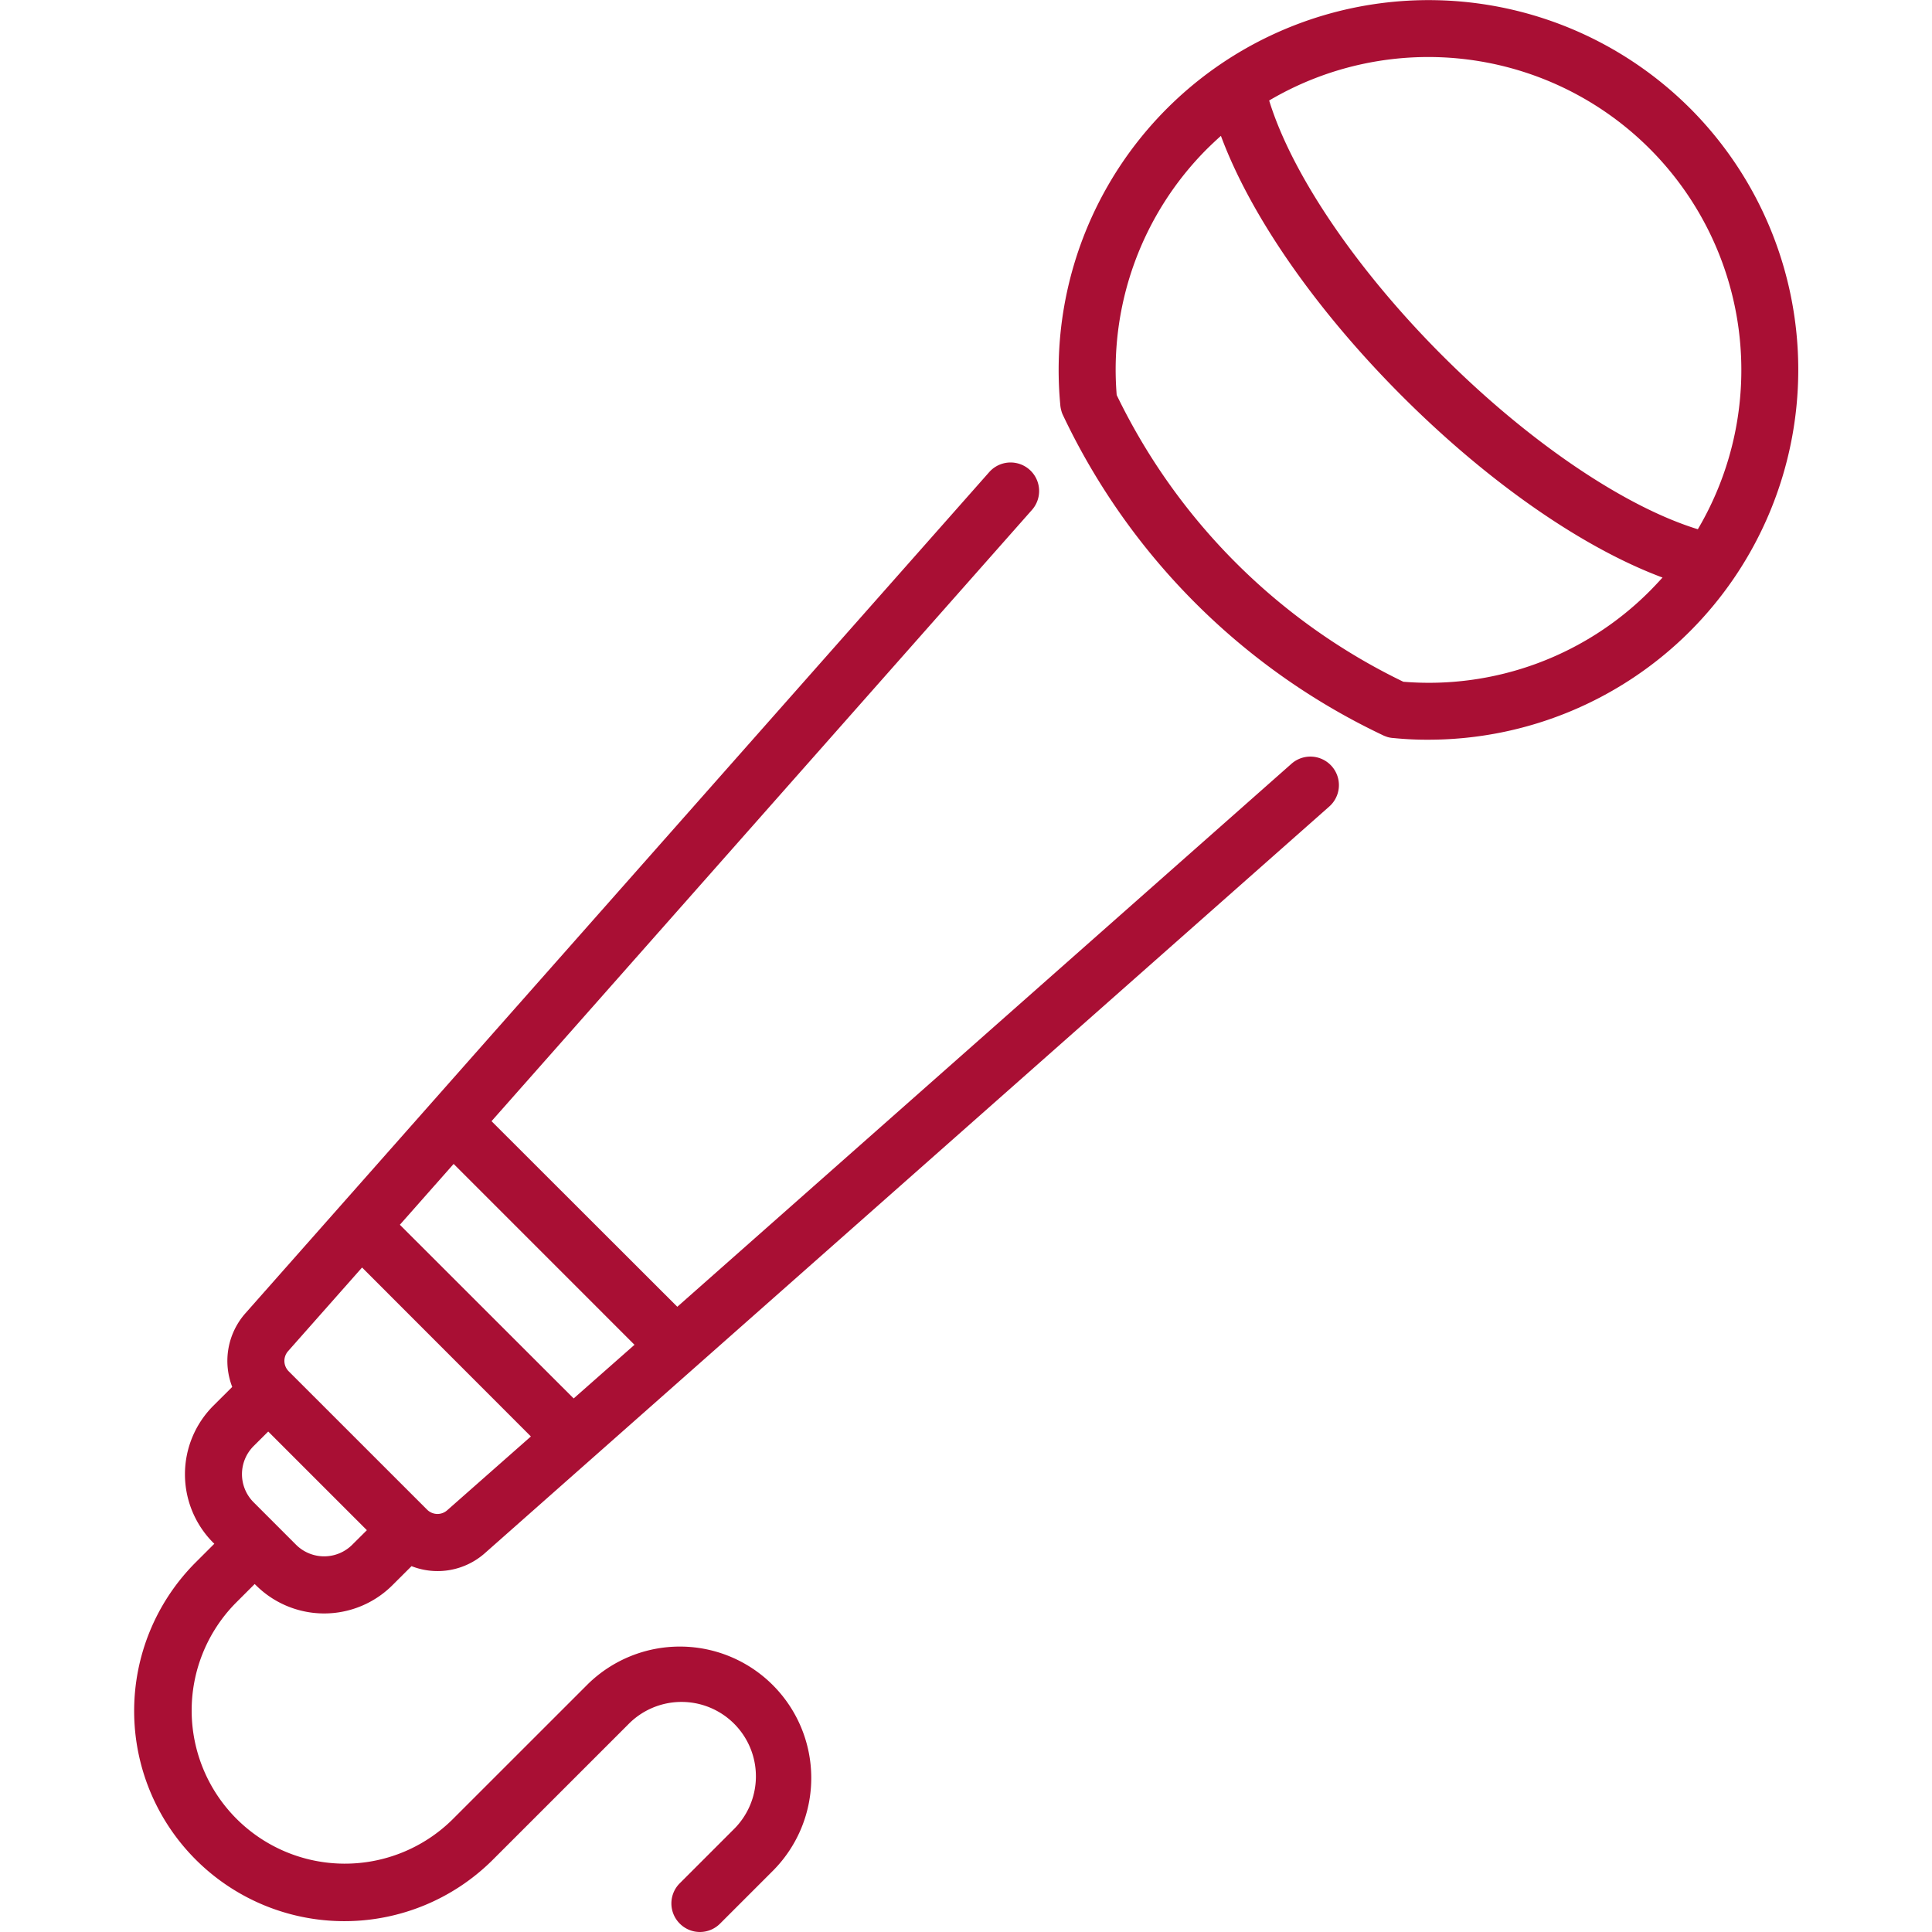 <svg xmlns="http://www.w3.org/2000/svg" width="94" height="94" viewBox="0 0 94 94">
  <defs>
    <style>
      .cls-1 {
        fill: #a90f34;
        fill-rule: evenodd;
      }
    </style>
  </defs>
  <path id="シェイプ_13" data-name="シェイプ 13" class="cls-1" d="M520.336,3229.16l-29.882,26.42-9.039-9.03,26.294-29.74a1.388,1.388,0,1,0-2.079-1.84l-36.193,40.93a3.5,3.5,0,0,0-.638,3.58l-0.924.92a4.717,4.717,0,0,0,0,6.66l0.053,0.05-0.941.94a10.227,10.227,0,0,0,14.466,14.46l6.612-6.61a3.62,3.62,0,1,1,5.118,5.12l-2.61,2.61a1.383,1.383,0,0,0,0,1.96,1.38,1.38,0,0,0,1.963,0l2.61-2.61a6.394,6.394,0,0,0-9.044-9.04l-6.612,6.61a7.453,7.453,0,0,1-10.539-10.54l0.94-.94,0.053,0.05a4.7,4.7,0,0,0,6.656,0l0.923-.92a3.469,3.469,0,0,0,3.577-.64l41.075-36.32A1.388,1.388,0,0,0,520.336,3229.16Zm-45.7,38a1.937,1.937,0,0,1-2.73,0l-2.069-2.07a1.934,1.934,0,0,1,0-2.73l0.713-.71,4.8,4.8Zm4.623-1.68a0.714,0.714,0,0,1-.98-0.03l-6.732-6.73a0.716,0.716,0,0,1-.031-0.98l3.6-4.07,8.214,8.22Zm6.152-5.44-8.456-8.45,2.616-2.96,8.8,8.8Zm54.317-62.77a18,18,0,0,0-30.642,14.41,1.442,1.442,0,0,0,.049.29h0a0.041,0.041,0,0,0,.007.02,0.045,0.045,0,0,0,.006.02c0,0.01,0,.01,0,0.01a1.283,1.283,0,0,0,.08.2,32.726,32.726,0,0,0,15.553,15.55,1.091,1.091,0,0,0,.174.07h0c0.006,0,.014.01,0.02,0.01a1.335,1.335,0,0,0,.34.06,16.045,16.045,0,0,0,1.694.08A18,18,0,0,0,539.729,3197.27Zm-1.963,23.49a15.167,15.167,0,0,1-11.987,4.41,29.959,29.959,0,0,1-13.946-13.95,15.193,15.193,0,0,1,4.409-11.99c0.216-.21.436-0.42,0.662-0.62,1.434,3.87,4.6,8.45,8.821,12.67s8.8,7.38,12.665,8.82C538.189,3220.32,537.982,3220.54,537.766,3220.76Zm-10.079-11.45c-4.189-4.19-7.337-8.84-8.436-12.42a15.23,15.23,0,0,1,20.857,20.86C536.533,3216.65,531.877,3213.5,527.687,3209.31Z" transform="translate(-457.5 -3192)"/>
</svg>
